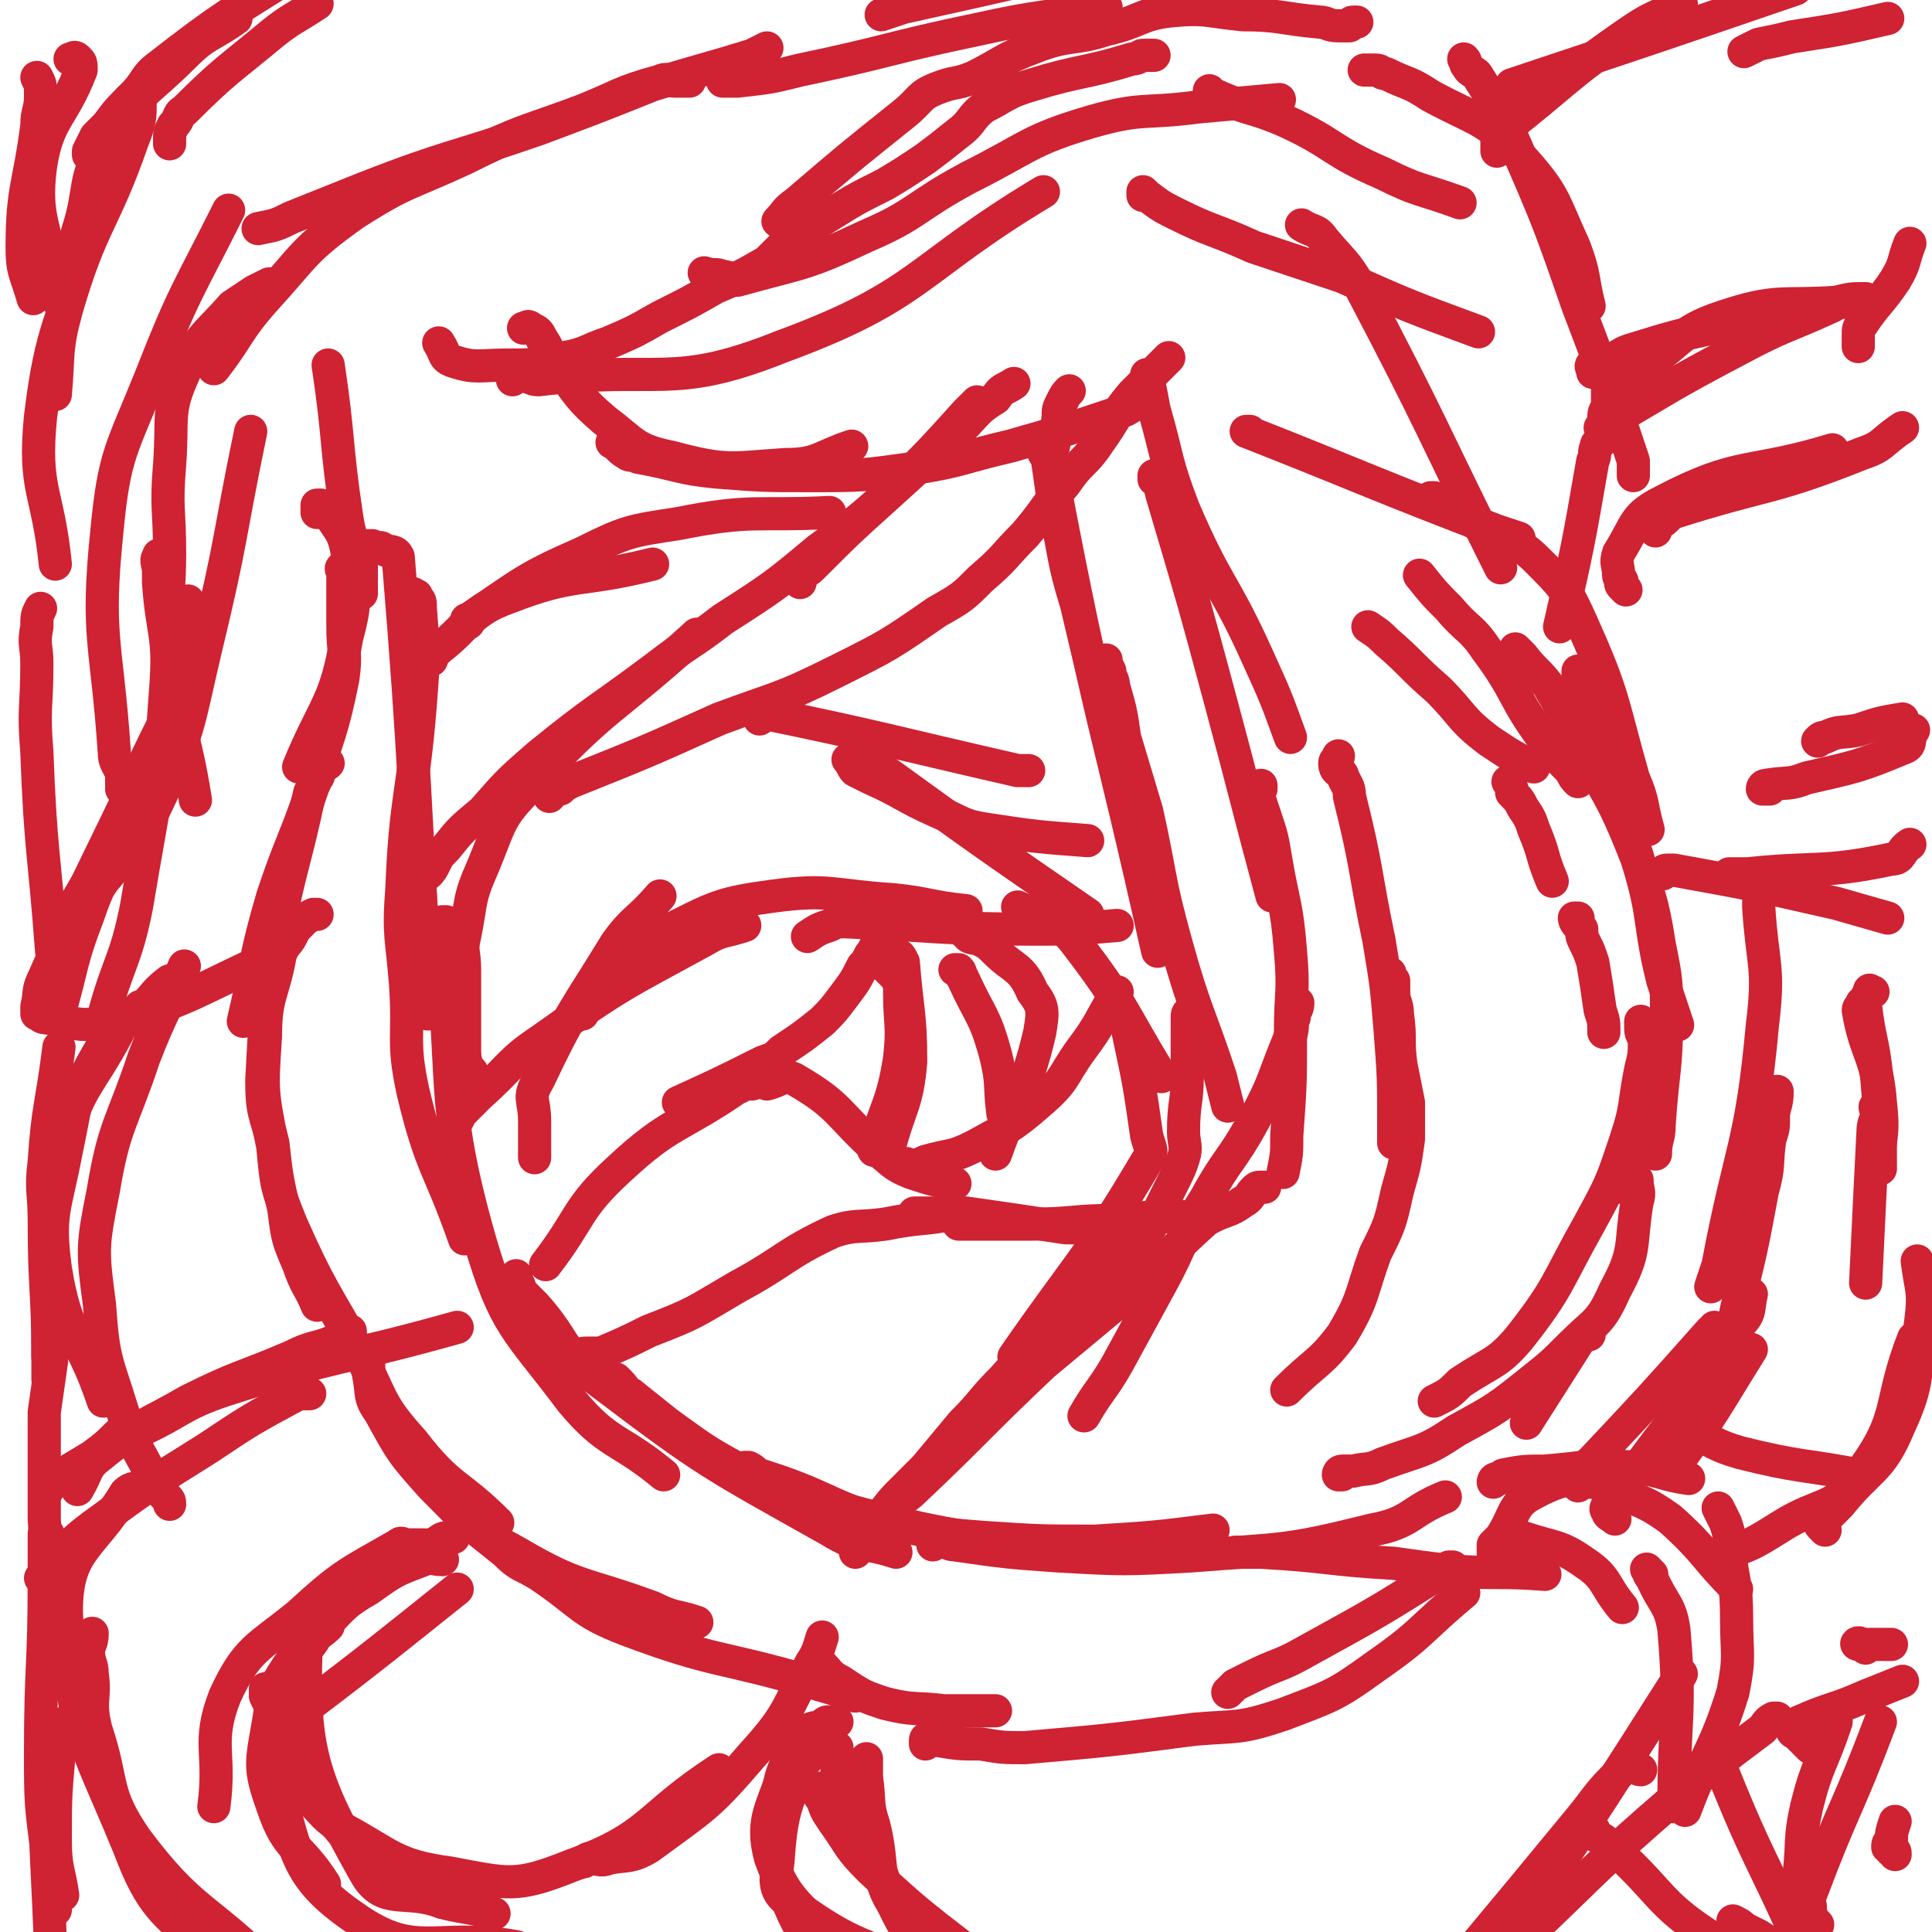 <svg viewBox='0 0 524 524' version='1.1' xmlns='http://www.w3.org/2000/svg' xmlns:xlink='http://www.w3.org/1999/xlink'><g fill='none' stroke='#CF2233' stroke-width='9' stroke-linecap='round' stroke-linejoin='round'><path d='M86,139c0,0 0,0 0,0 0,-1 0,-1 0,-1 0,-1 0,-1 0,-1 0,0 1,0 1,0 1,1 1,1 2,2 3,5 4,5 5,10 2,12 3,13 0,24 -3,18 -6,18 -13,35 '/><path d='M94,154c0,0 0,0 0,0 -1,0 -1,0 -1,0 -1,0 0,1 0,1 0,7 0,7 0,15 0,7 1,7 0,14 -3,15 -4,15 -8,29 -5,15 -6,15 -11,30 -5,17 -4,17 -8,34 '/><path d='M89,207c0,0 0,0 0,0 -1,1 -1,0 -2,1 -1,1 0,2 -1,3 -1,2 -1,2 -2,4 -4,19 -5,19 -9,39 -3,19 -3,20 -4,39 0,9 1,9 3,17 1,9 1,9 3,18 1,8 1,8 4,15 2,6 3,6 5,11 '/><path d='M86,248c0,0 0,0 0,0 -1,0 -1,0 -1,0 -2,1 -2,1 -3,2 -2,2 -2,2 -3,4 -1,2 -2,2 -3,5 -2,11 -4,11 -4,22 -1,15 -1,15 2,30 1,11 1,11 5,21 8,18 9,18 19,36 6,12 5,13 14,23 10,13 12,11 23,22 '/><path d='M100,369c0,0 0,0 0,0 0,1 0,1 0,1 0,1 0,2 0,3 1,5 0,6 3,10 6,11 6,11 14,20 10,10 10,11 23,18 17,10 18,8 37,15 6,3 6,2 12,4 '/><path d='M123,407c0,0 0,0 0,0 0,1 0,1 0,1 2,3 2,3 4,5 5,4 5,4 10,8 4,4 4,3 9,6 12,8 11,10 24,15 24,9 25,7 49,14 7,2 7,2 13,4 '/><path d='M221,450c0,0 0,0 0,0 4,3 3,4 7,6 6,4 6,4 12,6 8,2 8,1 16,2 7,0 7,0 14,0 '/><path d='M251,473c0,0 0,0 0,0 0,-1 0,-1 0,-1 0,-1 1,0 1,0 1,0 1,0 2,0 6,1 6,1 12,1 6,1 6,1 12,1 23,-2 23,-2 46,-5 12,-1 12,0 24,-4 13,-5 14,-5 25,-13 13,-9 12,-10 24,-20 '/><path d='M333,459c0,0 0,0 0,0 1,-1 1,-1 2,-2 2,-1 2,-1 4,-2 8,-4 8,-3 15,-7 20,-11 20,-11 39,-23 1,0 1,0 1,0 '/><path d='M100,148c0,0 0,0 0,0 1,0 1,0 1,0 2,1 2,0 3,1 2,1 3,0 4,2 5,61 4,62 8,124 '/><path d='M112,161c0,0 0,0 0,0 1,1 1,0 1,1 1,1 1,1 1,3 1,13 1,13 0,26 -2,25 -4,25 -5,50 -1,13 0,13 1,26 1,15 -1,15 2,29 5,21 7,20 14,40 '/><path d='M121,250c0,0 0,0 0,0 -1,0 -1,0 -1,0 -1,0 -1,1 -1,1 0,1 0,1 0,3 5,41 0,43 11,82 7,24 10,24 25,44 10,12 13,10 25,20 '/><path d='M140,346c0,0 0,0 0,0 0,1 0,1 0,1 1,2 1,2 1,3 2,2 2,2 4,4 9,10 7,13 18,21 29,22 30,22 62,40 8,5 9,3 18,6 '/><path d='M167,374c0,0 0,0 0,0 1,1 1,1 1,1 2,2 1,2 3,3 5,4 5,4 10,8 11,8 11,8 24,15 7,4 7,4 15,6 30,8 30,8 61,13 6,1 6,0 12,0 '/><path d='M202,398c0,0 0,0 0,0 1,0 1,0 1,0 2,1 1,1 3,2 3,1 3,1 6,2 14,5 14,7 29,11 13,3 13,3 26,4 15,1 15,1 30,1 16,-1 16,-1 32,-3 '/><path d='M253,419c0,0 0,0 0,0 0,-1 0,-1 0,-1 1,0 1,0 2,0 2,0 2,1 4,1 14,2 14,2 28,3 18,1 18,1 36,0 25,-2 25,-1 49,-7 11,-2 10,-5 20,-9 '/><path d='M335,421c0,0 0,0 0,0 1,0 1,0 1,0 3,0 3,0 6,0 18,1 18,2 36,3 7,1 7,1 15,2 13,1 13,0 26,1 '/><path d='M407,422c0,0 0,0 0,0 -1,0 -1,0 -1,0 -1,0 -1,0 -1,0 0,-1 0,-2 0,-3 1,-1 1,-1 2,-2 4,-6 3,-9 9,-12 11,-6 13,-3 25,-6 '/><path d='M405,402c0,0 0,0 0,0 0,0 0,-1 1,-1 0,0 0,0 1,0 1,0 0,-1 1,-1 5,-1 6,-1 11,-1 12,-1 13,-2 25,-1 7,1 7,2 14,3 '/><path d='M428,403c0,0 0,0 0,0 1,-1 0,-1 1,-1 2,0 2,0 4,0 3,1 3,1 5,2 8,4 8,3 15,8 10,9 9,10 18,19 '/><path d='M466,409c0,0 0,0 0,0 1,2 1,2 2,4 1,3 1,3 1,7 1,9 2,9 2,19 0,10 1,10 -1,20 -5,16 -7,16 -13,32 '/><path d='M482,466c0,0 0,0 0,0 -1,0 -1,0 -1,0 -2,1 -2,2 -3,3 -12,9 -12,9 -23,18 -22,19 -21,19 -42,39 -1,0 -1,0 -2,1 '/><path d='M219,477c0,0 0,0 0,0 -1,0 -1,0 -2,0 -2,1 -3,0 -4,2 -3,11 -7,14 -4,25 5,14 10,13 19,26 '/><path d='M227,467c0,0 0,0 0,0 -1,0 -1,0 -2,0 -1,0 -1,0 -2,1 -2,1 -3,0 -4,2 -5,8 -7,8 -8,17 -2,13 -3,15 2,27 6,16 10,14 20,28 '/><path d='M227,474c0,0 0,0 0,0 -2,0 -2,-1 -4,-1 -2,0 -3,-1 -3,0 -6,15 -8,16 -9,32 -1,6 -1,9 5,12 18,13 20,10 41,20 '/><path d='M124,431c0,0 0,0 0,0 -25,20 -25,20 -50,39 '/><path d='M119,420c0,0 0,0 0,0 -1,0 -1,0 -2,0 -1,-1 -1,-1 -3,-1 -1,0 -1,0 -3,0 -2,0 -2,-1 -3,0 -14,8 -15,8 -27,19 -11,9 -14,9 -20,22 -5,13 -1,15 -3,30 '/><path d='M120,423c0,0 0,0 0,0 -3,0 -3,-1 -5,0 -8,3 -8,3 -15,8 -7,4 -7,5 -12,10 -5,5 -6,5 -10,11 -4,6 -4,7 -5,14 -2,12 -3,13 1,24 4,12 7,10 14,21 '/><path d='M73,458c0,0 0,0 0,0 -1,0 -1,0 -1,0 0,0 0,1 0,2 1,2 1,2 2,5 2,4 1,5 3,9 7,11 6,12 15,22 8,10 9,10 20,16 10,6 11,4 22,7 '/><path d='M79,485c0,0 0,0 0,0 1,0 1,0 2,0 2,1 1,2 3,3 4,4 4,5 9,8 13,7 14,10 29,12 16,3 18,4 33,-2 22,-8 20,-13 40,-26 '/><path d='M158,505c0,0 0,0 0,0 1,0 1,-1 2,-1 2,0 3,1 5,0 5,-1 6,0 11,-3 15,-11 16,-11 28,-25 10,-11 9,-12 16,-25 2,-3 2,-4 3,-7 '/><path d='M129,293c0,0 0,0 0,0 -1,0 -1,0 -1,0 -1,-1 0,-1 0,-2 0,-1 -1,0 -1,-1 -1,-3 -1,-3 -1,-7 0,-10 0,-10 0,-20 0,-5 -1,-5 0,-9 2,-10 1,-10 5,-19 5,-12 4,-13 13,-22 20,-22 22,-20 45,-41 '/><path d='M116,237c0,0 0,0 0,0 1,-1 1,-1 2,-3 1,-2 1,-2 3,-4 4,-5 4,-5 10,-10 7,-8 7,-8 15,-15 16,-13 16,-12 32,-24 9,-7 9,-6 18,-13 14,-9 14,-9 26,-19 11,-8 11,-8 21,-17 10,-10 10,-10 19,-20 2,-2 2,-2 3,-3 '/><path d='M217,158c0,0 0,0 0,0 0,-1 0,-1 0,-1 1,-2 2,-2 3,-3 10,-10 10,-10 20,-19 11,-10 11,-10 21,-19 4,-4 4,-5 9,-8 2,-3 2,-2 5,-4 '/><path d='M149,216c0,0 0,0 0,0 0,0 0,-1 1,-1 1,-1 1,-1 2,-1 1,-1 1,-1 3,-2 20,-8 20,-8 40,-17 16,-6 16,-5 32,-13 14,-7 14,-7 27,-16 7,-4 7,-4 12,-9 7,-6 6,-6 12,-12 6,-7 5,-7 11,-14 4,-6 5,-5 9,-11 5,-7 4,-7 9,-13 5,-5 5,-5 10,-10 '/><path d='M285,118c0,0 0,0 0,0 0,0 -1,0 -1,1 -1,1 -1,1 -1,2 0,2 0,2 1,3 1,7 1,7 2,14 3,13 2,13 6,26 4,17 4,17 9,35 '/><path d='M290,106c0,0 0,0 0,0 -1,1 -1,1 -2,3 -1,2 -1,2 -1,4 -1,10 -3,10 -1,19 12,63 14,63 28,126 '/><path d='M300,179c0,0 0,0 0,0 0,1 0,1 1,3 0,2 1,2 1,4 2,7 2,7 3,14 3,10 3,10 6,20 4,18 3,18 8,36 5,18 6,18 12,36 1,4 1,4 2,8 '/><path d='M324,274c0,0 0,0 0,0 -1,0 -1,0 -1,0 -1,1 -1,1 -1,2 0,1 0,1 0,2 0,7 0,7 0,14 0,7 -1,7 -1,15 0,3 1,4 0,7 -1,3 -1,3 -3,7 -3,6 -3,6 -6,12 -9,13 -9,13 -18,25 -1,2 -1,2 -3,4 '/><path d='M305,333c0,0 0,0 0,0 0,1 -1,1 -1,2 -1,1 0,1 -1,2 -1,1 -1,1 -2,2 -2,3 -2,3 -4,6 -5,7 -5,8 -11,15 -6,7 -7,6 -14,14 -6,6 -5,6 -11,12 -5,6 -5,6 -10,12 -3,3 -3,3 -6,6 -3,3 -3,3 -6,7 -4,5 -4,5 -7,10 '/><path d='M311,103c0,0 0,0 0,0 0,-1 0,-2 0,-1 1,3 1,4 2,9 4,14 3,14 8,27 9,21 11,20 20,40 5,11 5,11 9,22 '/><path d='M313,130c0,0 0,0 0,0 0,-1 0,-1 0,-1 0,0 1,0 1,1 1,3 1,4 2,7 8,27 8,27 15,53 7,26 7,27 14,53 '/><path d='M342,214c0,0 0,0 0,0 0,-1 0,-1 0,-1 0,0 -1,1 -1,2 -1,0 0,0 0,0 1,3 1,3 2,6 2,6 2,6 3,12 2,12 3,12 4,25 1,11 0,11 0,22 0,14 0,14 -1,28 0,5 0,5 -1,10 '/><path d='M352,272c0,0 0,0 0,0 0,2 -1,2 -1,4 -1,2 0,2 -1,5 -5,12 -4,12 -10,23 -6,11 -7,10 -13,21 -7,11 -6,12 -12,23 -6,11 -6,11 -12,22 -4,7 -5,7 -9,14 '/><path d='M343,322c0,0 0,0 0,0 -1,0 -1,0 -1,0 -1,0 -1,0 -2,1 -1,1 -1,2 -3,3 -4,3 -5,2 -10,5 -10,9 -10,10 -20,19 -12,10 -12,10 -24,20 -18,17 -18,18 -36,35 -5,4 -6,4 -11,8 '/><path d='M206,195c0,0 0,0 0,0 0,-1 -2,-2 -1,-2 34,7 36,8 71,16 2,0 2,0 3,0 '/><path d='M230,206c0,0 0,0 0,0 1,1 1,2 2,3 2,1 2,1 4,2 9,4 9,5 18,9 7,3 7,4 14,5 13,2 14,2 27,3 '/><path d='M237,207c0,0 0,0 0,0 29,21 29,21 58,41 '/><path d='M276,246c0,0 0,0 0,0 4,2 4,1 8,3 4,3 5,3 8,7 13,17 12,18 23,36 '/><path d='M306,280c0,0 0,0 0,0 3,14 3,14 5,28 1,4 2,4 0,7 -16,27 -18,27 -36,53 '/><path d='M145,314c0,0 0,0 0,0 0,-1 0,-1 0,-1 0,-1 0,-1 0,-1 0,-4 0,-4 0,-8 0,-6 -2,-6 1,-11 9,-19 10,-19 21,-37 5,-7 6,-6 12,-13 '/><path d='M122,307c0,0 0,0 0,0 1,-2 1,-1 2,-3 1,-2 1,-2 2,-3 2,-2 2,-2 4,-4 9,-8 8,-9 17,-15 21,-15 22,-15 44,-27 5,-3 5,-2 11,-4 '/><path d='M158,275c0,0 0,0 0,0 0,-1 -1,0 -1,-1 0,-1 0,-2 2,-3 10,-9 9,-11 21,-18 14,-7 15,-8 30,-10 15,-2 16,0 32,1 10,1 10,2 20,3 '/><path d='M219,254c0,0 0,0 0,0 3,-2 3,-2 6,-3 2,-1 2,-1 4,-1 25,1 25,2 51,2 11,0 11,0 23,-1 '/><path d='M239,257c0,0 0,0 0,0 0,-1 0,-1 0,-1 0,-1 -1,0 -1,0 -1,1 -1,2 -2,3 -1,2 -1,2 -2,3 -2,4 -2,4 -5,8 -3,4 -3,4 -6,7 -5,4 -5,4 -11,8 -2,2 -2,2 -5,3 -12,6 -12,6 -23,11 '/><path d='M204,294c0,0 0,0 0,0 -1,0 -1,0 -2,0 -1,0 -1,1 -2,1 -16,11 -18,9 -32,22 -12,11 -10,13 -20,26 '/><path d='M240,262c0,0 0,0 0,0 1,1 1,1 2,2 0,0 1,0 1,1 1,2 1,2 1,4 0,9 1,9 0,18 -2,13 -4,13 -7,25 '/><path d='M243,260c0,0 0,0 0,0 0,-1 0,-1 0,-1 1,0 1,0 2,2 1,13 2,14 2,27 -1,12 -3,12 -6,24 '/><path d='M208,294c0,0 0,0 0,0 4,-1 5,-3 8,-1 12,7 11,9 22,19 4,3 4,4 9,6 6,2 6,2 12,3 '/><path d='M245,317c0,0 0,0 0,0 0,-1 0,-1 0,-1 1,-1 1,0 2,0 2,0 2,0 4,-1 7,-2 7,-1 13,-4 9,-5 10,-5 18,-12 7,-6 6,-7 11,-14 6,-8 5,-8 10,-16 '/><path d='M262,251c0,0 0,0 0,0 0,1 -1,2 0,2 1,2 2,1 4,2 2,1 2,1 4,3 5,5 7,4 10,11 3,4 3,5 2,11 -4,17 -6,16 -12,33 '/><path d='M259,263c0,0 0,0 0,0 1,0 1,0 1,0 1,1 0,1 1,2 5,11 6,10 9,21 2,8 1,8 2,16 '/><path d='M158,369c0,0 0,0 0,0 0,-1 0,-1 0,-1 0,-1 0,-1 1,-1 2,0 2,0 4,0 7,-3 7,-3 13,-6 13,-5 12,-5 24,-12 13,-7 13,-9 26,-15 6,-2 7,-1 14,-2 10,-2 10,-1 20,-3 '/><path d='M248,329c0,0 0,0 0,0 1,0 1,0 1,0 1,0 1,0 2,0 0,0 0,0 1,0 5,0 5,0 10,0 14,2 14,2 27,4 7,0 7,0 13,1 '/><path d='M260,332c0,0 0,0 0,0 1,0 1,0 1,0 1,0 1,0 1,0 2,0 2,0 4,0 7,0 7,0 14,0 11,0 11,-1 23,-1 9,-1 9,-1 19,-1 '/><path d='M339,117c0,0 0,0 0,0 -1,0 -1,0 -1,0 33,13 34,14 68,27 3,1 3,1 6,2 '/><path d='M388,135c0,0 0,0 0,0 1,0 1,0 1,0 1,0 1,1 2,1 6,4 6,4 11,7 8,5 9,3 15,9 7,7 8,8 12,17 9,20 8,21 14,42 3,7 2,7 4,14 '/><path d='M411,176c0,0 0,0 0,0 1,1 1,1 2,2 3,4 4,4 7,8 4,7 4,7 7,13 9,17 10,16 17,34 5,16 3,17 7,33 2,6 2,6 4,12 '/><path d='M428,182c0,0 0,0 0,0 0,1 0,1 0,3 2,6 2,5 4,12 2,5 1,6 3,11 4,12 5,12 9,24 3,11 4,11 6,24 2,10 2,10 2,20 0,14 -1,14 -2,29 0,4 -1,4 -1,8 '/><path d='M445,277c0,0 0,0 0,0 0,1 0,1 0,2 0,2 1,2 1,3 0,4 0,4 -1,8 -2,10 -1,10 -4,19 -4,12 -4,12 -10,23 -9,16 -8,17 -19,31 -6,7 -7,6 -16,12 -3,3 -3,3 -7,5 '/><path d='M364,400c0,0 0,0 0,0 -1,0 -1,0 -1,0 0,0 0,-1 1,-1 1,0 2,0 3,0 4,-1 4,0 8,-2 11,-4 11,-3 20,-9 11,-6 11,-6 21,-14 5,-4 5,-4 10,-9 7,-7 8,-6 12,-15 6,-11 4,-12 6,-24 1,-3 0,-3 0,-6 '/><path d='M363,205c0,0 0,0 0,0 0,1 -1,1 -1,2 0,2 1,2 2,3 1,3 2,3 2,6 5,20 4,20 8,39 2,12 2,12 3,24 1,13 1,13 1,26 0,2 0,2 0,5 '/><path d='M377,264c0,0 0,0 0,0 0,1 0,1 1,2 0,2 0,2 0,3 0,3 1,3 1,6 1,7 0,7 1,14 1,5 1,5 2,10 0,5 0,5 0,10 -1,7 -1,7 -3,14 -2,9 -2,9 -6,17 -4,11 -3,12 -9,22 -6,8 -7,7 -15,15 '/><path d='M368,6c0,0 0,0 0,0 -1,0 -1,0 -1,0 -1,0 -1,1 -1,1 -1,0 -1,0 -3,0 -3,0 -3,-1 -5,-1 -11,-1 -11,-2 -21,-2 -10,-1 -10,-2 -20,-1 -8,1 -8,3 -17,5 -9,3 -10,1 -20,5 -8,3 -8,4 -16,8 -5,2 -5,1 -10,3 -5,2 -4,3 -9,7 -15,12 -15,12 -29,24 -3,2 -3,3 -5,5 '/><path d='M313,15c0,0 0,0 0,0 -1,0 -1,0 -3,0 -1,0 -1,1 -3,1 -13,4 -14,3 -27,7 -7,2 -7,3 -13,6 -4,3 -3,4 -7,7 -5,4 -5,4 -9,7 -6,4 -6,4 -11,7 -8,4 -8,4 -16,9 -5,3 -5,3 -10,6 -3,3 -3,3 -6,6 -7,4 -7,4 -14,7 -7,4 -7,4 -15,8 -7,4 -7,4 -14,7 -6,2 -6,3 -12,4 -7,2 -8,2 -15,2 -8,0 -9,1 -15,-1 -3,-1 -2,-2 -4,-5 '/><path d='M142,89c0,0 0,0 0,0 1,0 1,-1 2,0 2,1 2,1 3,3 2,3 2,4 4,7 6,8 6,9 13,15 8,6 8,8 18,10 15,4 16,3 31,2 9,0 9,-2 18,-5 '/><path d='M166,120c0,0 0,0 0,0 2,1 2,2 4,3 1,1 2,0 3,1 11,2 11,3 21,4 13,1 13,1 25,1 15,0 15,0 29,-2 13,-2 13,-3 26,-6 14,-4 14,-4 29,-9 4,-1 3,-2 7,-3 '/><path d='M370,19c0,0 0,0 0,0 1,0 2,0 3,0 2,0 1,1 3,1 6,3 6,2 12,6 13,7 15,6 24,16 10,11 9,12 15,25 3,8 2,8 4,16 '/><path d='M397,16c0,0 0,0 0,0 1,1 0,1 1,2 1,2 2,1 3,3 5,8 5,7 9,16 10,23 10,23 18,46 8,21 8,21 15,42 0,2 0,2 0,4 '/><path d='M436,101c0,0 0,0 0,0 0,1 0,1 0,3 0,1 0,1 0,2 0,1 0,1 0,3 0,0 0,0 0,1 0,1 -1,1 -1,3 '/><path d='M434,120c0,0 0,0 0,0 -1,1 -1,0 -1,1 -1,2 0,2 -1,4 -4,23 -4,23 -9,45 '/><path d='M310,53c0,0 0,0 0,0 0,-1 0,-1 0,-1 0,0 0,0 1,1 4,3 4,3 8,5 10,5 10,4 21,9 12,4 12,4 24,8 18,8 18,8 37,15 '/><path d='M353,61c0,0 0,0 0,0 3,2 4,1 6,4 5,6 6,6 10,13 20,38 19,38 38,76 '/><path d='M117,179c0,0 0,0 0,0 0,0 0,-1 0,-1 1,-1 1,-1 2,-2 9,-7 8,-10 19,-14 18,-7 19,-4 39,-9 '/><path d='M127,169c0,0 0,0 0,0 0,-1 -1,-1 0,-1 15,-10 15,-11 31,-18 12,-6 13,-6 26,-8 20,-4 21,-2 41,-3 '/><path d='M98,161c0,0 0,0 0,0 0,-1 0,-1 0,-1 0,-1 0,-1 0,-2 0,0 0,0 0,0 0,-1 0,-1 0,-2 0,-2 0,-2 0,-3 -2,-7 -3,-6 -4,-13 -3,-20 -2,-21 -5,-41 '/><path d='M208,13c0,0 0,0 0,0 -2,1 -2,1 -4,2 -13,4 -14,4 -27,8 -15,6 -15,6 -31,12 -23,8 -24,7 -47,16 -10,4 -10,4 -20,8 -4,2 -4,2 -9,3 '/><path d='M187,22c0,0 0,0 0,0 -1,0 -1,0 -1,0 -2,0 -2,0 -3,0 -2,0 -2,-1 -4,0 -11,3 -11,4 -21,8 -16,6 -16,5 -32,13 -15,7 -16,6 -30,15 -14,10 -13,11 -24,23 -8,9 -7,10 -14,19 '/><path d='M73,77c0,0 0,0 0,0 -2,1 -2,1 -4,2 -3,2 -3,2 -6,4 -7,8 -9,8 -13,18 -5,11 -3,12 -4,25 -1,12 0,12 0,24 0,15 -2,15 0,30 2,18 4,18 7,37 '/><path d='M44,151c0,0 0,0 0,0 -1,0 -1,-1 -1,0 -1,1 0,2 0,4 0,1 0,1 0,3 1,14 3,14 2,28 -2,30 -3,30 -8,60 -3,15 -5,15 -9,30 '/><path d='M51,163c0,0 0,0 0,0 0,2 -1,2 -1,4 -2,15 0,16 -3,30 -4,15 -5,15 -12,28 -5,12 -7,11 -11,23 -5,13 -4,13 -8,27 '/><path d='M12,276c0,0 0,0 0,0 -1,-1 -1,-2 -1,-1 0,0 0,1 1,1 8,1 9,3 17,1 20,-5 20,-6 39,-15 5,-2 4,-3 8,-6 '/><path d='M84,378c0,0 0,0 0,0 -1,0 -1,0 -1,0 -1,0 -1,0 -2,0 -13,7 -13,7 -25,15 -16,10 -16,10 -31,21 -8,6 -7,7 -14,14 '/><path d='M13,404c0,0 0,0 0,0 0,-1 0,-1 0,-1 0,-1 0,-1 0,-1 1,-1 1,0 2,-1 5,-3 5,-3 10,-6 4,-3 4,-3 7,-6 '/><path d='M10,275c0,0 0,0 0,0 0,-1 0,-1 0,-2 1,-4 0,-4 2,-8 11,-25 11,-24 23,-49 5,-11 5,-11 11,-23 '/><path d='M46,203c0,0 0,0 0,0 -1,1 -1,1 -2,2 -3,5 -3,5 -6,9 -9,15 -8,15 -17,30 -3,4 -4,6 -5,9 -1,1 1,-1 2,-3 5,-6 6,-5 10,-11 9,-11 10,-11 16,-24 8,-19 7,-19 12,-40 7,-29 6,-29 12,-58 '/><path d='M451,237c0,0 0,0 0,0 0,0 0,-1 1,-1 1,0 1,0 2,0 22,4 22,4 44,9 7,2 7,2 14,4 '/><path d='M469,237c0,0 0,0 0,0 1,0 1,0 2,0 1,0 1,0 3,0 19,-2 20,0 39,-4 3,0 2,-2 5,-4 '/><path d='M434,116c0,0 0,0 0,0 19,-11 18,-11 37,-21 13,-7 13,-6 26,-12 '/><path d='M440,106c0,0 0,0 0,0 0,-1 0,-1 0,-1 0,-1 0,-1 0,-1 0,-1 1,-1 1,-1 2,-1 2,-2 4,-3 11,-7 10,-10 22,-14 15,-5 16,-3 31,-4 3,0 3,0 6,0 '/><path d='M432,101c0,0 0,0 0,0 0,-1 -1,-2 0,-2 1,-1 2,0 4,-1 3,-1 3,-2 6,-3 13,-4 13,-4 27,-7 14,-3 14,-3 29,-6 4,-1 4,-1 8,-1 '/><path d='M478,241c0,0 0,0 0,0 0,0 -1,0 -1,1 0,2 0,2 0,4 1,16 3,16 1,32 -3,33 -6,33 -12,65 -1,3 -1,3 -2,6 '/><path d='M482,296c0,0 0,0 0,0 0,4 -1,4 -1,7 0,3 0,3 -1,6 -1,7 0,7 -2,14 -3,16 -3,16 -7,32 -2,11 -2,11 -5,21 '/><path d='M454,385c0,0 0,0 0,0 1,1 0,1 1,1 1,1 1,1 3,2 7,3 7,4 14,6 16,4 16,3 32,6 '/><path d='M464,423c0,0 0,0 0,0 0,-1 0,-1 0,-1 1,-1 1,0 2,0 9,-3 9,-3 17,-8 11,-7 15,-4 22,-15 11,-15 7,-18 14,-36 '/><path d='M495,415c0,0 0,0 0,0 -1,-1 -1,-1 -1,-1 -1,-1 0,-1 0,-1 0,-1 0,-1 1,-1 2,-2 2,-2 4,-4 8,-10 11,-9 16,-21 6,-13 4,-14 6,-29 1,-8 0,-8 -1,-16 '/><path d='M43,403c0,0 0,0 0,0 -2,0 -2,0 -4,0 -2,1 -3,0 -5,2 -9,15 -16,15 -16,32 1,34 6,36 19,69 6,14 10,13 19,25 '/><path d='M25,443c0,0 0,0 0,0 0,3 -1,3 -1,5 0,3 1,3 1,6 1,7 -1,7 1,15 5,15 2,17 11,30 15,20 19,18 37,36 '/><path d='M46,408c0,0 0,0 0,0 0,-1 0,-1 -1,-2 -1,-1 -1,-1 -1,-1 -1,-1 -1,-1 -1,-2 -1,-1 -1,-1 -2,-3 -4,-8 -5,-8 -8,-18 -4,-13 -5,-13 -6,-28 -2,-15 -2,-16 1,-31 3,-18 5,-18 11,-36 5,-13 6,-13 11,-25 '/><path d='M48,266c0,0 0,0 0,0 -1,0 -1,0 -1,0 -1,0 -1,0 -1,0 -4,3 -4,4 -7,7 -6,6 -8,5 -12,12 -7,12 -6,13 -9,27 -3,16 -5,17 -3,32 3,19 7,18 13,36 '/><path d='M33,214c0,0 0,0 0,0 0,-1 0,-1 0,-2 0,-1 0,-1 0,-2 -1,-3 -2,-3 -2,-6 -2,-30 -5,-31 -2,-60 2,-21 4,-22 12,-42 9,-23 10,-23 21,-45 '/><path d='M16,82c0,0 0,0 0,0 0,-2 0,-2 0,-3 2,-8 3,-8 5,-16 4,-12 1,-14 8,-25 8,-13 10,-12 21,-23 6,-6 7,-5 14,-10 '/><path d='M24,42c0,0 0,0 0,0 0,-1 0,-1 0,-1 1,-2 1,-2 2,-4 1,-1 1,-1 3,-3 3,-4 3,-4 7,-8 4,-4 3,-5 7,-8 18,-14 19,-14 38,-26 5,-3 6,-2 11,-4 '/><path d='M46,39c0,0 0,0 0,0 0,-1 0,-1 0,-1 0,-2 0,-2 1,-4 2,-2 1,-3 3,-4 11,-11 12,-11 24,-21 5,-4 6,-4 12,-8 '/><path d='M487,519c0,0 0,0 0,0 -1,-1 -1,0 -2,-1 0,0 0,-1 0,-1 0,-1 1,-1 1,-2 1,-3 1,-3 2,-7 1,-9 0,-9 2,-18 3,-12 4,-11 8,-23 '/><path d='M493,522c0,0 0,0 0,0 -1,-1 -1,-1 -2,-3 0,-1 0,-1 0,-2 0,-1 -1,-1 0,-3 9,-24 10,-23 19,-47 '/><path d='M514,503c0,0 0,0 0,0 0,-1 0,-1 -1,-1 0,-1 -1,-1 -1,-1 0,-1 0,-1 1,-2 0,-2 0,-2 1,-5 '/><path d='M441,160c0,0 0,0 0,0 -1,-1 -1,-1 -1,-1 -1,-1 0,-1 0,-1 0,-1 -1,-1 -1,-2 0,-3 -1,-3 0,-6 5,-8 4,-10 12,-14 21,-11 23,-7 46,-14 '/><path d='M449,144c0,0 0,0 0,0 0,-1 0,-1 1,-2 2,-1 2,-2 4,-3 25,-8 26,-6 51,-16 6,-2 5,-3 11,-7 '/><path d='M480,214c0,0 0,0 0,0 -1,0 -1,0 -1,0 -1,0 -1,0 -1,0 0,0 0,-1 1,-1 6,-1 6,0 11,-2 13,-3 14,-3 26,-8 3,-1 1,-2 3,-5 '/><path d='M493,201c0,0 0,0 0,0 1,-1 1,-1 2,-1 4,-2 4,-1 9,-2 6,-2 6,-2 12,-3 '/><path d='M371,170c0,0 0,0 0,0 3,2 3,2 5,4 7,6 7,7 14,13 7,7 6,8 14,14 6,4 6,4 12,7 '/><path d='M385,156c0,0 0,0 0,0 4,5 4,5 8,9 5,6 6,5 10,11 9,12 7,13 16,25 3,4 3,4 7,8 1,2 1,2 2,3 '/><path d='M409,212c0,0 0,0 0,0 1,1 1,1 1,3 2,2 2,2 3,4 2,3 2,3 3,6 3,7 2,7 5,14 '/><path d='M428,249c0,0 0,0 0,0 -1,0 -1,0 -1,0 0,1 1,2 2,3 0,2 0,2 1,4 1,2 1,2 2,5 1,6 1,6 2,13 1,3 1,3 1,6 '/><path d='M443,308c0,0 0,0 0,0 0,-1 0,-1 0,-1 0,0 0,1 0,1 0,2 -1,2 -1,4 -2,5 -2,5 -3,10 '/><path d='M431,362c0,0 0,0 0,0 0,-1 0,-2 0,-1 -1,0 -2,1 -3,3 -7,11 -7,11 -14,22 '/><path d='M228,480c0,0 0,0 0,0 -1,0 -1,-1 -1,0 0,1 0,2 1,4 4,10 4,10 9,19 4,9 3,10 8,19 6,9 6,8 12,17 '/><path d='M235,477c0,0 0,0 0,0 0,3 0,3 0,5 1,7 0,7 2,13 3,12 0,15 7,24 13,15 17,12 34,25 '/><path d='M222,485c0,0 0,0 0,0 0,2 0,2 1,3 1,3 1,3 3,6 5,7 4,7 10,13 17,16 18,15 36,30 '/><path d='M123,417c0,0 0,0 0,0 -1,0 -1,0 -1,0 -1,0 -2,0 -3,1 -9,5 -10,4 -18,11 -10,8 -18,6 -18,18 -1,28 2,36 16,61 5,9 11,4 21,8 '/><path d='M89,441c0,0 0,0 0,0 -2,2 -3,2 -4,4 -3,4 -3,4 -4,9 -4,14 -9,15 -6,28 5,20 5,27 21,38 17,12 22,4 44,8 '/><path d='M37,389c0,0 0,0 0,0 0,-1 0,-1 0,-1 0,-1 1,0 1,0 11,-5 11,-7 23,-11 31,-10 31,-8 63,-17 '/><path d='M95,361c0,0 0,0 0,0 -1,0 -1,0 -2,0 -1,1 -1,2 -3,3 -5,2 -5,1 -11,4 -14,6 -14,5 -28,12 -12,7 -13,6 -24,15 -4,3 -3,4 -6,9 '/><path d='M413,419c0,0 0,0 0,0 0,-1 0,-1 0,-1 0,-1 0,-1 0,-1 9,3 10,2 17,7 6,4 5,6 10,12 '/><path d='M448,427c0,0 0,0 0,0 -1,-1 -2,-2 -1,-1 0,0 0,1 1,2 3,7 5,7 6,14 2,23 0,24 0,48 '/><path d='M456,454c0,0 0,0 0,0 -21,33 -21,33 -42,65 '/><path d='M445,480c0,0 0,0 0,0 -1,0 -1,-1 -2,-1 0,0 -1,0 -1,0 -2,1 -2,1 -4,3 -5,5 -5,6 -10,12 -14,17 -14,17 -29,35 '/><path d='M467,475c0,0 0,0 0,0 0,-1 0,-1 0,-1 0,0 0,1 0,2 0,2 -1,2 0,4 10,25 11,24 22,49 '/><path d='M432,496c0,0 0,0 0,0 1,1 0,1 1,2 2,1 2,1 3,2 15,13 13,16 29,26 10,6 11,4 22,7 '/><path d='M470,521c0,0 0,0 0,0 2,1 2,1 3,2 2,1 2,1 4,2 3,2 3,2 5,3 7,4 9,2 14,7 5,5 3,6 7,12 '/><path d='M438,412c0,0 0,0 0,0 -1,-1 -2,-1 -2,-2 -1,-1 0,-1 0,-2 4,-5 5,-5 9,-11 14,-19 15,-18 27,-38 3,-3 2,-4 3,-8 '/><path d='M428,401c0,0 0,0 0,0 1,-1 0,-1 1,-2 1,-2 1,-1 3,-3 16,-17 16,-17 32,-35 1,0 1,0 1,-1 '/><path d='M453,399c0,0 0,0 0,0 0,-1 0,-1 0,-1 0,-1 1,1 1,0 11,-15 11,-16 21,-32 '/><path d='M139,103c0,0 0,0 0,0 0,-1 0,-1 0,-1 1,-1 1,0 2,0 3,0 3,1 5,1 33,-4 36,3 66,-9 38,-14 36,-21 71,-42 '/><path d='M191,74c0,0 0,0 0,0 3,1 3,0 5,1 2,0 2,1 4,1 18,-5 18,-4 35,-12 14,-6 13,-8 28,-16 16,-8 16,-10 33,-15 14,-4 14,-2 29,-4 11,-1 11,-1 22,-2 '/><path d='M328,26c0,0 0,0 0,0 0,-1 0,-2 0,-1 1,0 1,1 2,1 9,4 10,3 19,7 13,6 12,8 26,14 10,5 10,4 21,8 '/><path d='M35,27c0,0 0,0 0,0 1,0 1,0 1,0 1,0 2,0 2,1 0,4 0,5 -2,10 -8,23 -11,22 -18,46 -3,11 -2,12 -3,23 '/><path d='M28,54c0,0 0,0 0,0 -1,2 -1,2 -2,5 -1,2 -1,2 -2,4 -7,25 -10,25 -13,50 -2,20 2,20 4,40 '/><path d='M11,165c0,0 0,0 0,0 -1,2 -1,2 -1,5 -1,5 0,5 0,10 0,12 -1,12 0,24 1,27 2,27 4,54 '/><path d='M13,416c0,0 0,0 0,0 -1,0 -1,0 -1,0 0,6 0,6 0,13 0,23 -1,23 -1,46 0,14 0,14 2,29 0,7 1,7 2,14 '/><path d='M13,468c0,0 0,0 0,0 0,2 -1,2 -1,3 0,33 1,33 2,66 '/><path d='M406,41c0,0 0,0 0,0 0,-1 0,-1 0,-1 0,-1 0,-1 0,-1 0,-1 0,-1 0,-2 1,0 1,-1 1,-1 18,-14 17,-15 36,-28 6,-4 6,-3 13,-7 '/><path d='M410,23c0,0 0,0 0,0 39,-13 39,-13 77,-26 '/><path d='M505,272c0,0 0,0 0,0 0,1 -1,1 -1,2 2,12 5,12 6,25 1,9 0,9 -1,18 '/><path d='M508,269c0,0 0,0 0,0 -1,0 -1,-1 -1,0 -1,2 -1,2 -1,4 1,9 2,9 3,19 1,12 1,12 1,25 '/><path d='M510,300c0,0 0,0 0,0 -1,0 -1,0 -1,0 -1,0 0,1 0,2 0,2 -1,2 -1,5 -1,20 -1,20 -2,41 '/><path d='M491,474c0,0 0,0 0,0 -2,-2 -2,-2 -4,-4 -1,0 -1,-1 -1,-1 0,-1 1,-1 2,-2 9,-4 9,-3 18,-7 5,-2 5,-2 10,-4 '/><path d='M506,447c0,0 0,0 0,0 -1,-1 -1,-1 -1,-1 -1,-1 -2,0 -1,0 0,0 1,0 2,0 4,0 4,0 7,0 '/><path d='M504,94c0,0 0,0 0,0 0,-2 0,-2 0,-3 0,-2 0,-2 1,-3 4,-6 5,-6 9,-12 3,-5 2,-5 4,-10 '/><path d='M473,14c0,0 0,0 0,0 2,-1 2,-1 4,-2 5,-1 5,-1 9,-2 13,-2 13,-2 26,-5 '/><path d='M19,16c0,0 0,0 0,0 1,0 1,-1 2,0 1,1 1,1 1,3 -5,13 -9,13 -11,26 -2,15 2,16 3,31 '/><path d='M10,21c0,0 0,0 0,0 1,2 1,2 1,5 0,4 -1,4 -1,8 -2,16 -4,17 -4,33 0,7 1,7 3,14 '/><path d='M196,22c0,0 0,0 0,0 1,0 1,0 2,0 1,0 1,0 2,0 9,-1 9,-1 17,-3 24,-5 24,-6 48,-11 18,-4 18,-3 35,-6 '/><path d='M239,4c0,0 0,0 0,0 3,-1 3,-1 6,-2 9,-2 9,-2 18,-4 22,-5 22,-5 45,-10 0,0 0,0 1,0 '/><path d='M16,284c0,0 0,0 0,0 -2,16 -3,16 -4,31 -1,8 0,8 0,16 0,19 1,19 1,37 '/><path d='M38,273c0,0 0,0 0,0 0,1 0,1 -1,1 -1,1 -1,1 -2,2 -2,2 -2,2 -3,4 -8,15 -11,15 -15,31 -5,24 -2,25 -4,49 0,7 0,7 0,14 '/><path d='M14,365c0,0 0,0 0,0 0,2 0,2 0,4 -1,7 -1,7 -2,14 0,15 0,15 0,29 1,14 1,14 1,28 '/><path d='M18,467c0,0 0,0 0,0 -1,4 -2,4 -2,9 -1,11 -1,12 -1,23 0,8 1,8 2,15 '/></g>
</svg>
